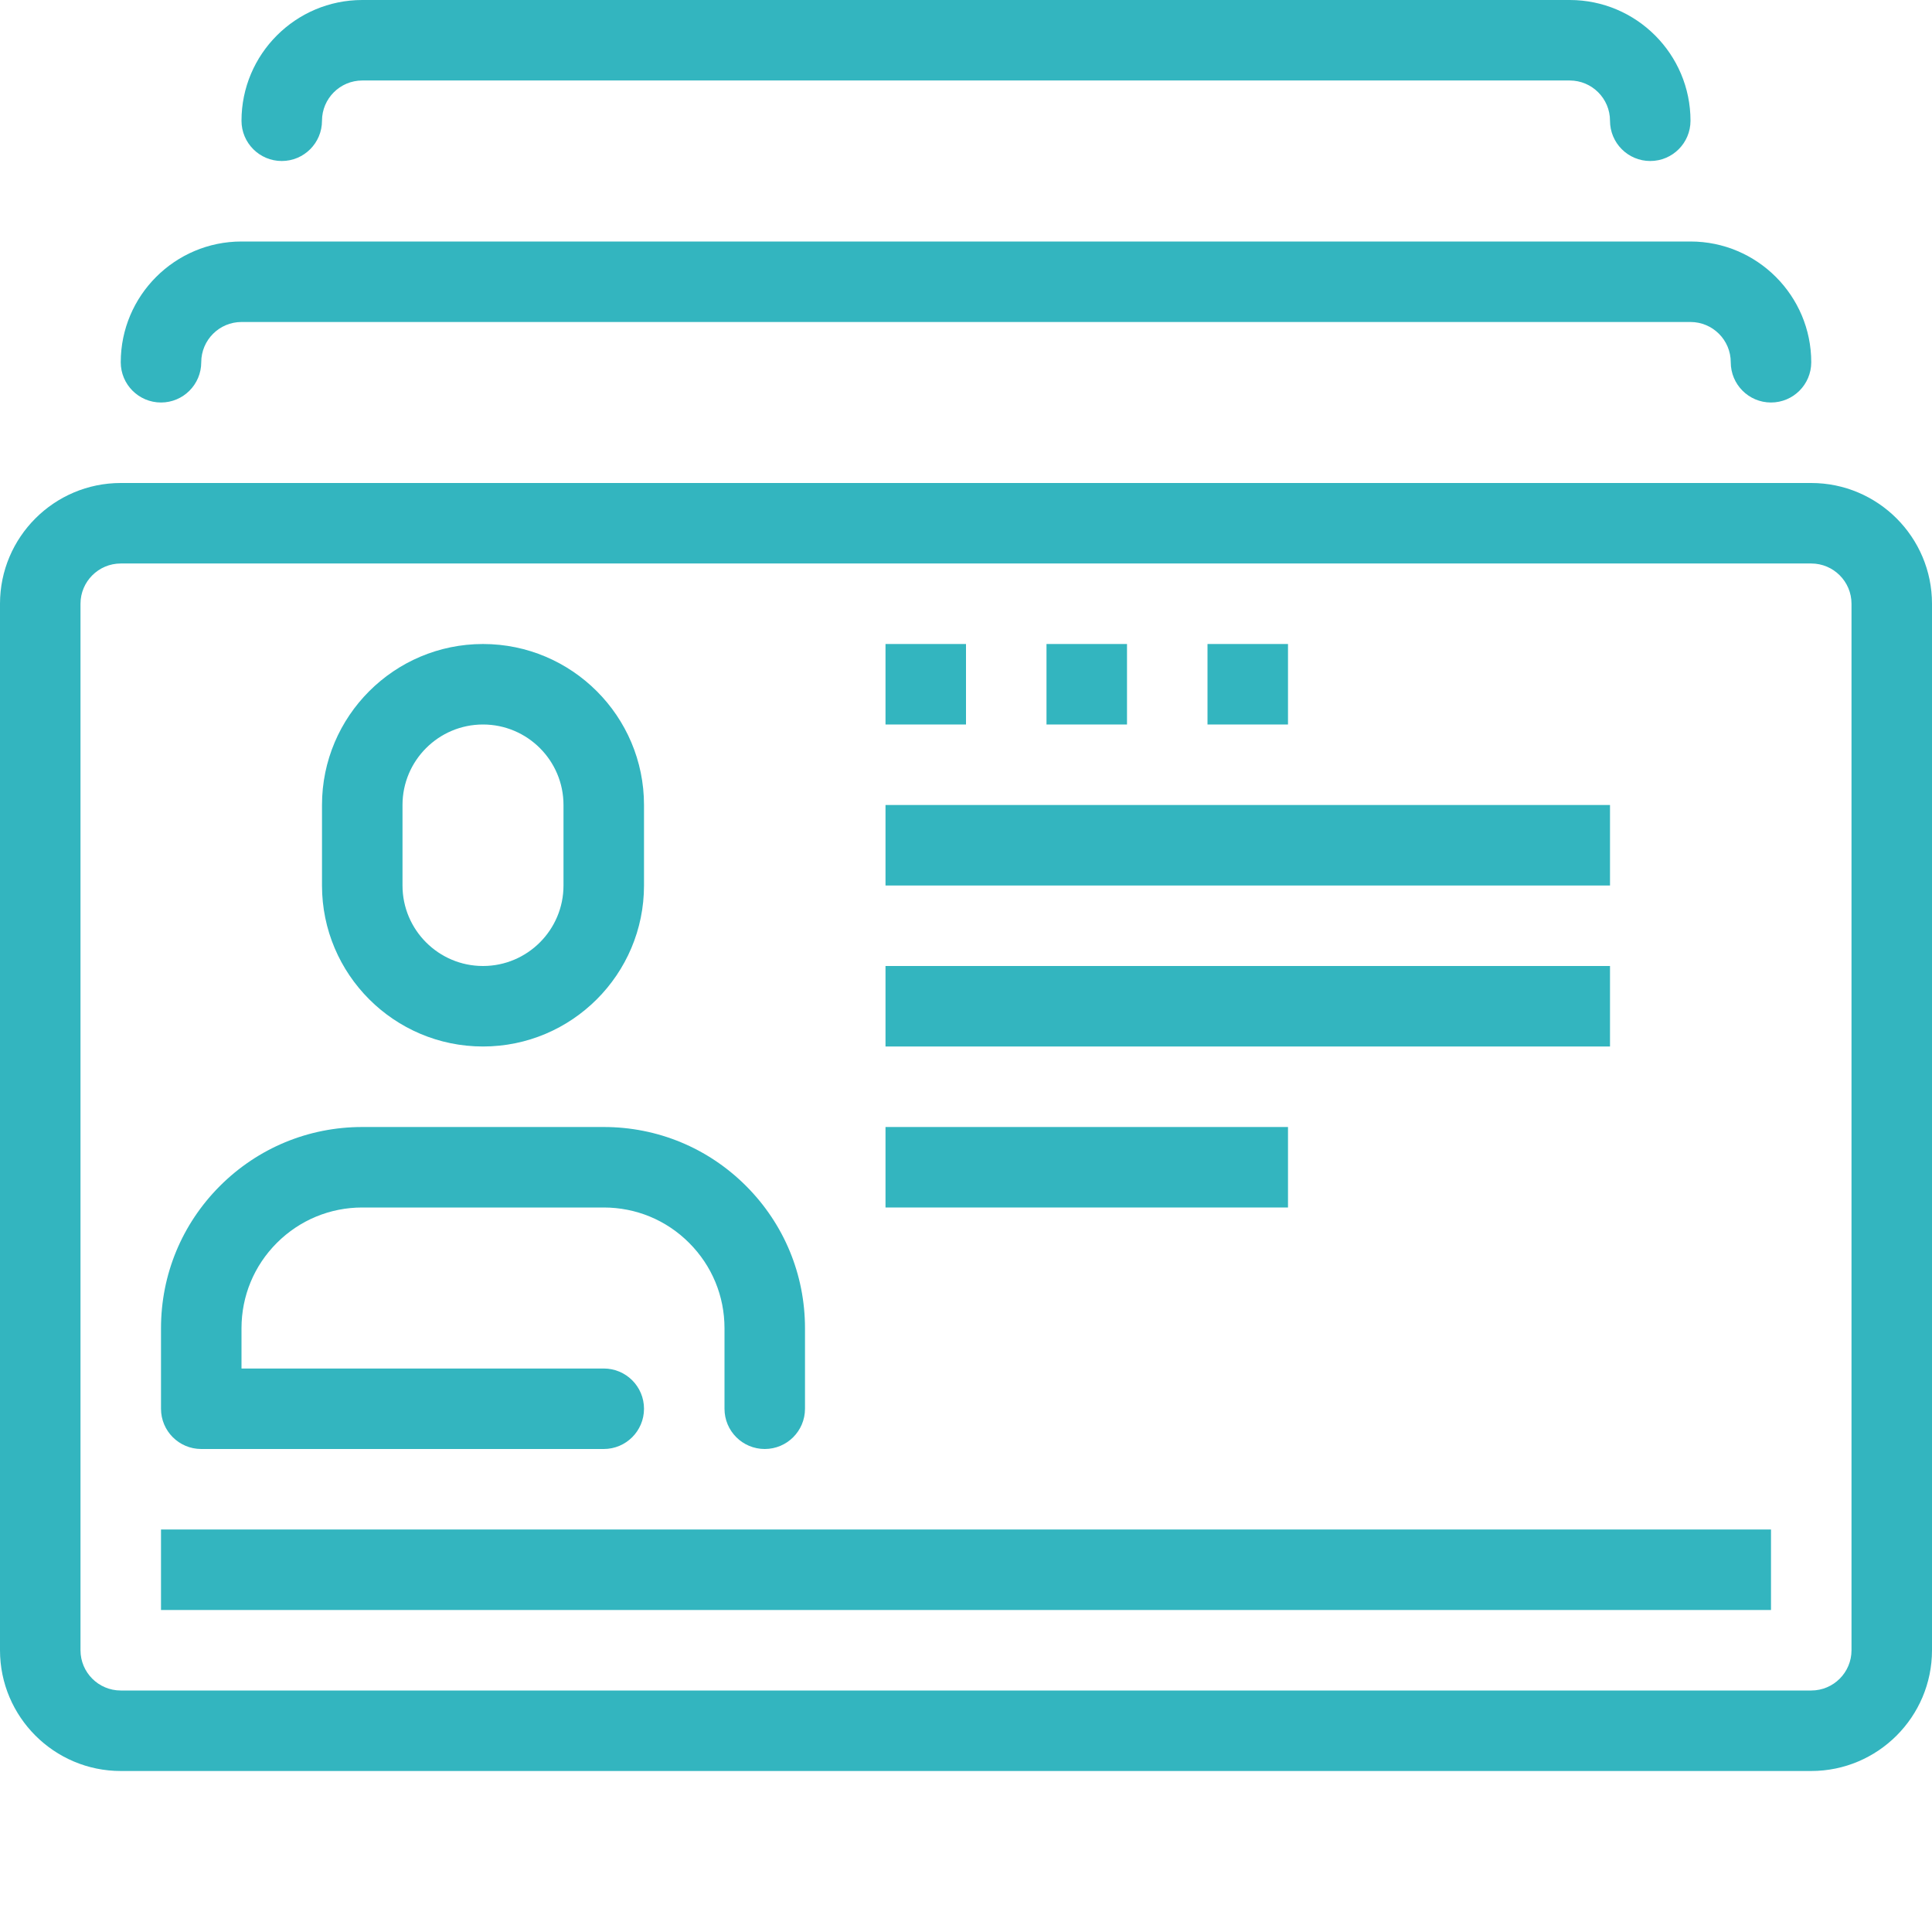 <?xml version="1.0"?>
<svg xmlns="http://www.w3.org/2000/svg" xmlns:xlink="http://www.w3.org/1999/xlink" xmlns:svgjs="http://svgjs.com/svgjs" version="1.1" width="512" height="512" x="0" y="0" viewBox="0 0 512 512" style="enable-background:new 0 0 512 512" xml:space="preserve" class=""><g><path xmlns="http://www.w3.org/2000/svg" d="m480 469.332h-448c-17.645 0-32-14.355-32-32v-277.332c0-17.645 14.355-32 32-32h448c17.645 0 32 14.355 32 32v277.332c0 17.645-14.355 32-32 32zm-448-320c-5.879 0-10.668 4.789-10.668 10.668v277.332c0 5.891 4.789 10.668 10.668 10.668h448c5.887 0 10.668-4.777 10.668-10.668v-277.332c0-5.879-4.781-10.668-10.668-10.668zm0 0" fill="#33b5bf" data-original="#000000" class=""/><path xmlns="http://www.w3.org/2000/svg" d="m128 277.332c-23.531 0-42.668-19.133-42.668-42.664v-21.336c0-23.531 19.137-42.664 42.668-42.664s42.668 19.133 42.668 42.664v21.336c0 23.531-19.137 42.664-42.668 42.664zm0-85.332c-11.766 0-21.332 9.566-21.332 21.332v21.336c0 11.766 9.566 21.332 21.332 21.332s21.332-9.566 21.332-21.332v-21.336c0-11.766-9.566-21.332-21.332-21.332zm0 0" fill="#33b5bf" data-original="#000000" class=""/><path xmlns="http://www.w3.org/2000/svg" d="m202.668 384c-5.891 0-10.668-4.77-10.668-10.668v-21.332c0-8.543-3.328-16.574-9.375-22.625-6.039-6.047-14.07-9.375-22.625-9.375h-64c-8.543 0-16.574 3.34-22.625 9.375-6.047 6.051-9.375 14.082-9.375 22.625v10.668h96c5.887 0 10.668 4.766 10.668 10.664 0 5.898-4.781 10.668-10.668 10.668h-106.668c-5.887 0-10.664-4.77-10.664-10.668v-21.332c0-14.238 5.547-27.625 15.613-37.707 10.082-10.07 23.48-15.625 37.719-15.625h64c14.25 0 27.648 5.555 37.719 15.625 10.066 10.082 15.613 23.469 15.613 37.707v21.332c0 5.898-4.777 10.668-10.664 10.668zm0 0" fill="#33b5bf" data-original="#000000" class=""/><path xmlns="http://www.w3.org/2000/svg" d="m42.668 405.332h426.664v21.336h-426.664zm0 0" fill="#33b5bf" data-original="#000000" class=""/><path xmlns="http://www.w3.org/2000/svg" d="m320 170.668h21.332v21.332h-21.332zm0 0" fill="#33b5bf" data-original="#000000" class=""/><path xmlns="http://www.w3.org/2000/svg" d="m277.332 170.668h21.336v21.332h-21.336zm0 0" fill="#33b5bf" data-original="#000000" class=""/><path xmlns="http://www.w3.org/2000/svg" d="m234.668 170.668h21.332v21.332h-21.332zm0 0" fill="#33b5bf" data-original="#000000" class=""/><path xmlns="http://www.w3.org/2000/svg" d="m234.668 213.332h192v21.336h-192zm0 0" fill="#33b5bf" data-original="#000000" class=""/><path xmlns="http://www.w3.org/2000/svg" d="m234.668 256h192v21.332h-192zm0 0" fill="#33b5bf" data-original="#000000" class=""/><path xmlns="http://www.w3.org/2000/svg" d="m234.668 298.668h106.664v21.332h-106.664zm0 0" fill="#33b5bf" data-original="#000000" class=""/><path xmlns="http://www.w3.org/2000/svg" d="m469.332 106.668c-5.898 0-10.664-4.781-10.664-10.668 0-5.879-4.781-10.668-10.668-10.668h-384c-5.879 0-10.668 4.789-10.668 10.668 0 5.887-4.777 10.668-10.664 10.668-5.891 0-10.668-4.781-10.668-10.668 0-17.645 14.355-32 32-32h384c17.645 0 32 14.355 32 32 0 5.887-4.77 10.668-10.668 10.668zm0 0" fill="#33b5bf" data-original="#000000" class=""/><path xmlns="http://www.w3.org/2000/svg" d="m437.332 42.668c-5.898 0-10.664-4.781-10.664-10.668 0-5.879-4.781-10.668-10.668-10.668h-320c-5.879 0-10.668 4.789-10.668 10.668 0 5.887-4.777 10.668-10.664 10.668-5.891 0-10.668-4.781-10.668-10.668 0-17.645 14.355-32 32-32h320c17.645 0 32 14.355 32 32 0 5.887-4.77 10.668-10.668 10.668zm0 0" fill="#33b5bf" data-original="#000000" class=""/></g></svg>
